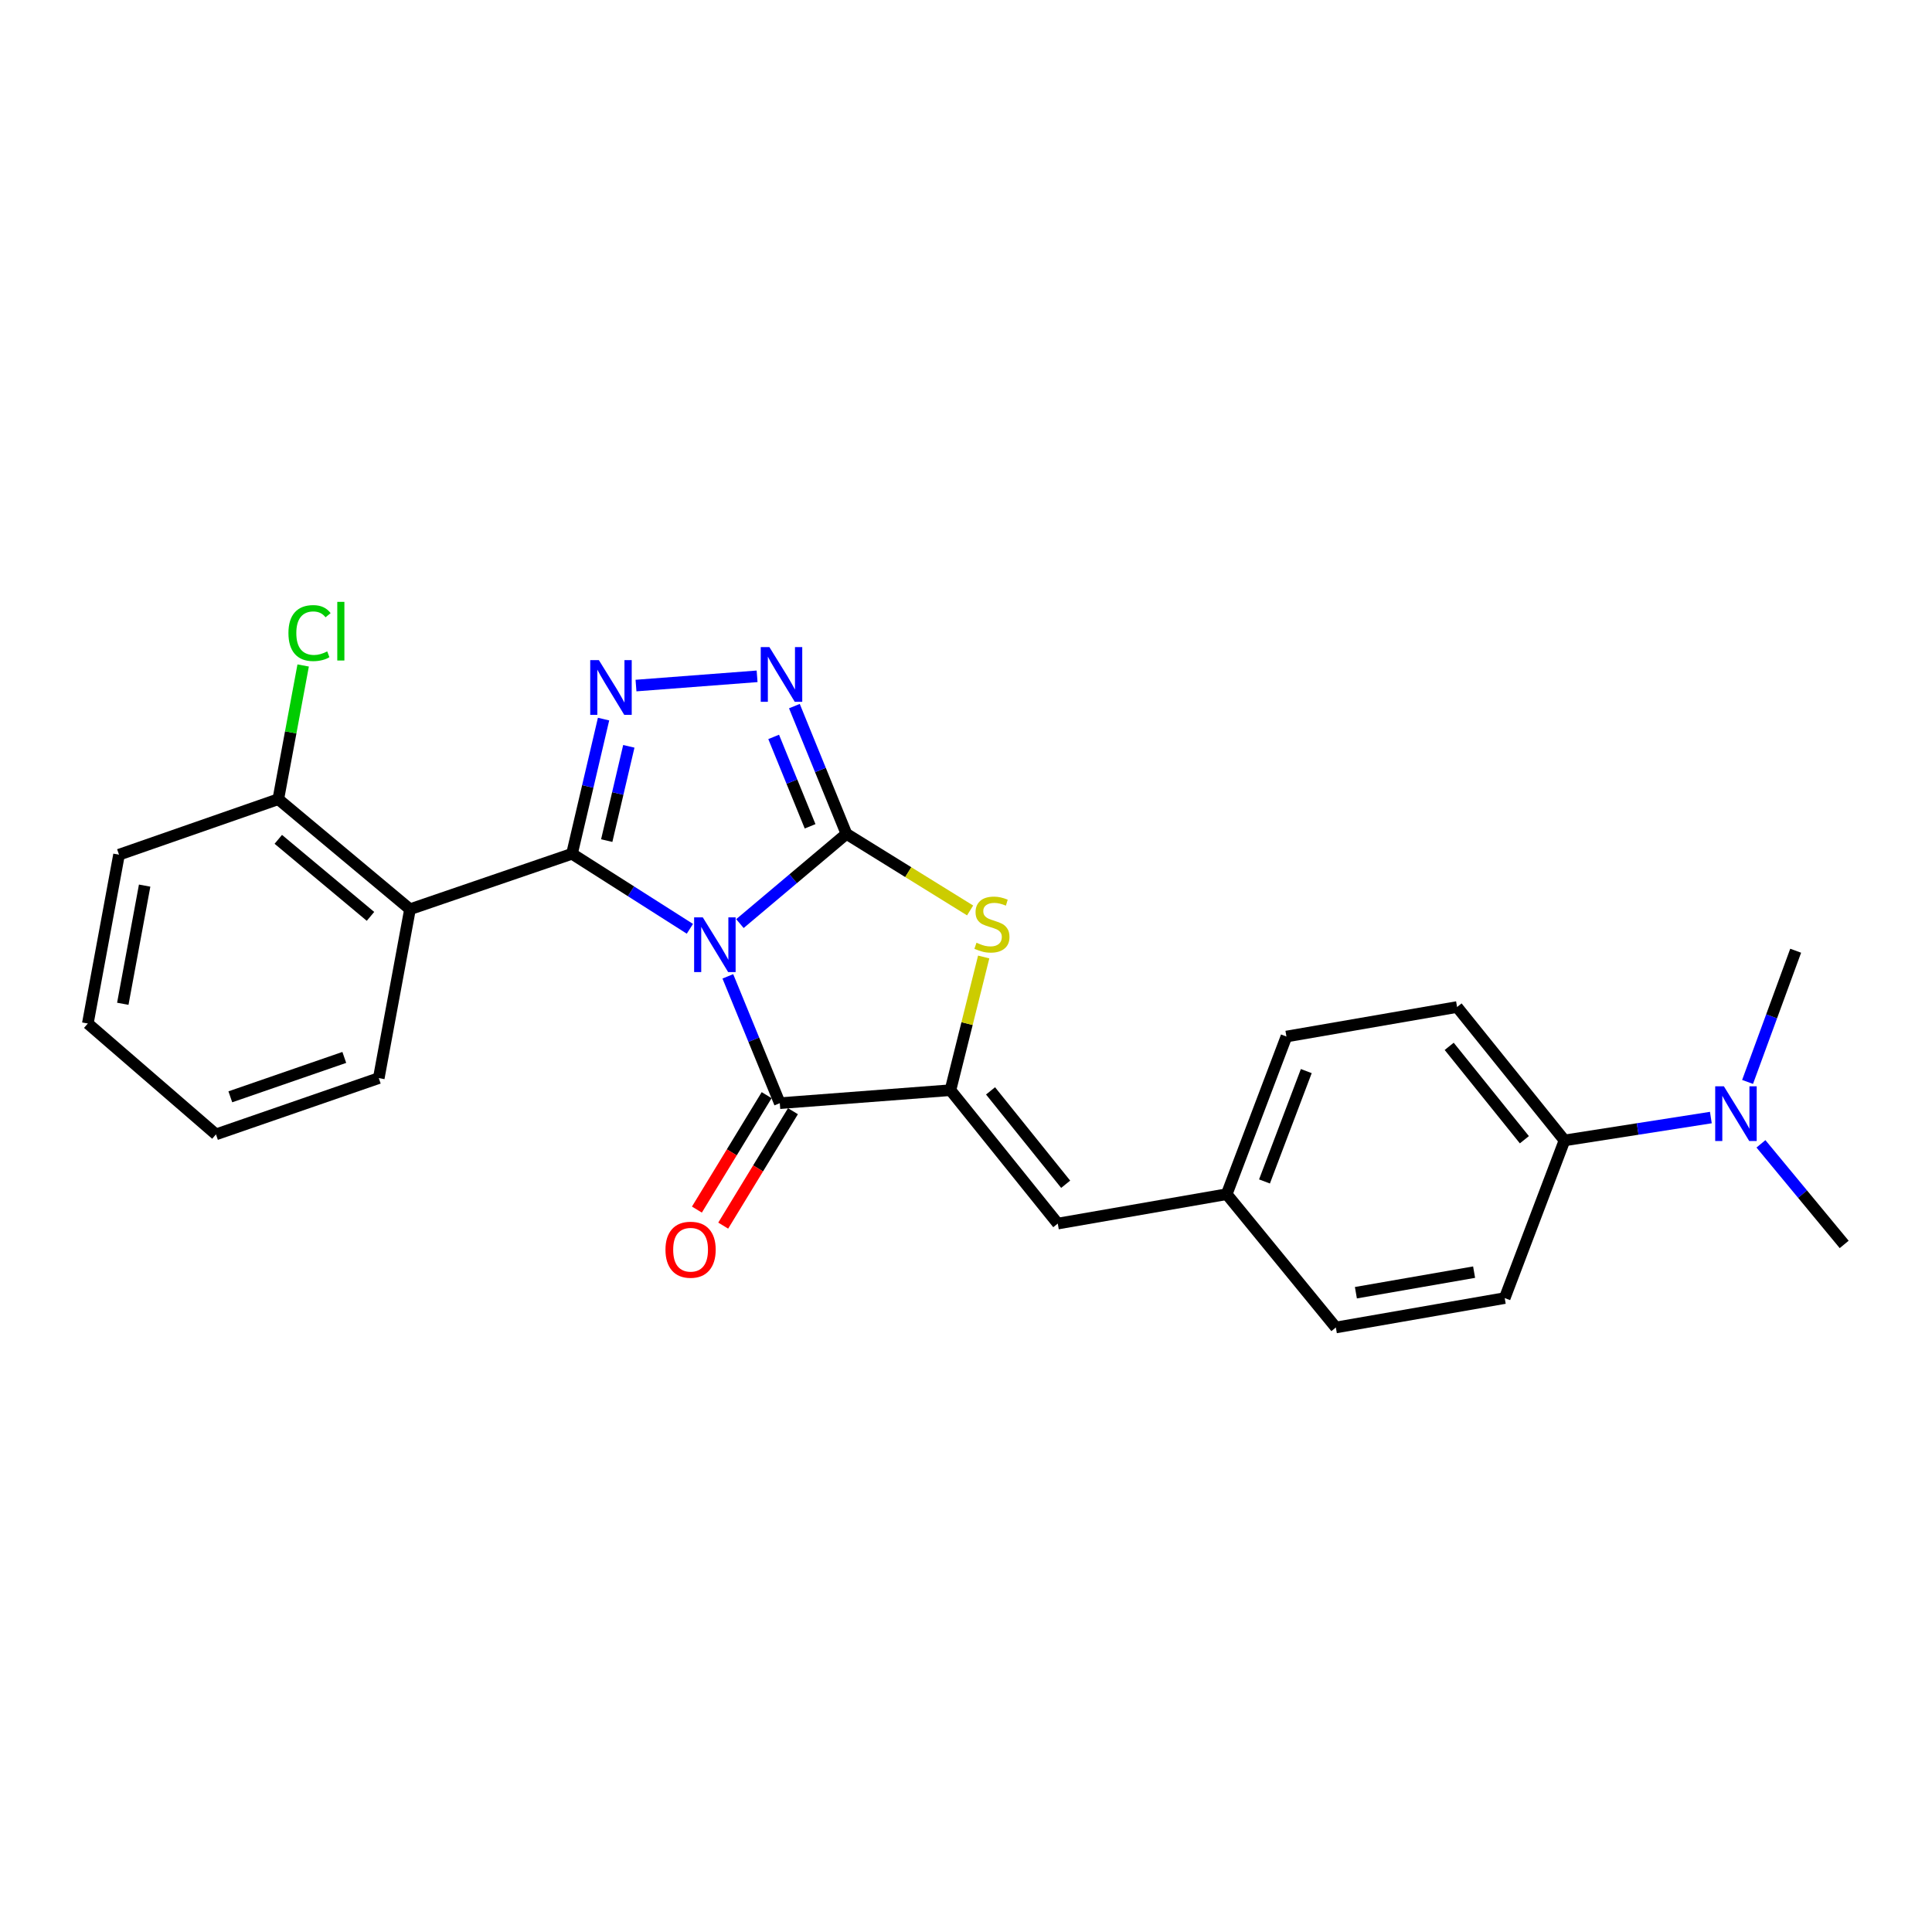 <?xml version='1.0' encoding='iso-8859-1'?>
<svg version='1.1' baseProfile='full'
              xmlns='http://www.w3.org/2000/svg'
                      xmlns:rdkit='http://www.rdkit.org/xml'
                      xmlns:xlink='http://www.w3.org/1999/xlink'
                  xml:space='preserve'
width='1000px' height='1000px' viewBox='0 0 1000 1000'>
<!-- END OF HEADER -->
<rect style='opacity:1.0;fill:#FFFFFF;stroke:none' width='1000' height='1000' x='0' y='0'> </rect>
<path class='bond-0' d='M 382.983,478.052 L 410.549,454.826' style='fill:none;fill-rule:evenodd;stroke:#0000FF;stroke-width:6px;stroke-linecap:butt;stroke-linejoin:miter;stroke-opacity:1' />
<path class='bond-0' d='M 410.549,454.826 L 438.114,431.6' style='fill:none;fill-rule:evenodd;stroke:#000000;stroke-width:6px;stroke-linecap:butt;stroke-linejoin:miter;stroke-opacity:1' />
<path class='bond-1' d='M 357.086,480.747 L 326.575,461.33' style='fill:none;fill-rule:evenodd;stroke:#0000FF;stroke-width:6px;stroke-linecap:butt;stroke-linejoin:miter;stroke-opacity:1' />
<path class='bond-1' d='M 326.575,461.33 L 296.064,441.913' style='fill:none;fill-rule:evenodd;stroke:#000000;stroke-width:6px;stroke-linecap:butt;stroke-linejoin:miter;stroke-opacity:1' />
<path class='bond-2' d='M 376.726,505.353 L 390.175,538.177' style='fill:none;fill-rule:evenodd;stroke:#0000FF;stroke-width:6px;stroke-linecap:butt;stroke-linejoin:miter;stroke-opacity:1' />
<path class='bond-2' d='M 390.175,538.177 L 403.623,571.001' style='fill:none;fill-rule:evenodd;stroke:#000000;stroke-width:6px;stroke-linecap:butt;stroke-linejoin:miter;stroke-opacity:1' />
<path class='bond-5' d='M 438.114,431.6 L 424.645,398.542' style='fill:none;fill-rule:evenodd;stroke:#000000;stroke-width:6px;stroke-linecap:butt;stroke-linejoin:miter;stroke-opacity:1' />
<path class='bond-5' d='M 424.645,398.542 L 411.176,365.485' style='fill:none;fill-rule:evenodd;stroke:#0000FF;stroke-width:6px;stroke-linecap:butt;stroke-linejoin:miter;stroke-opacity:1' />
<path class='bond-5' d='M 419.304,427.7 L 409.876,404.56' style='fill:none;fill-rule:evenodd;stroke:#000000;stroke-width:6px;stroke-linecap:butt;stroke-linejoin:miter;stroke-opacity:1' />
<path class='bond-5' d='M 409.876,404.56 L 400.448,381.419' style='fill:none;fill-rule:evenodd;stroke:#0000FF;stroke-width:6px;stroke-linecap:butt;stroke-linejoin:miter;stroke-opacity:1' />
<path class='bond-6' d='M 438.114,431.6 L 470.121,451.422' style='fill:none;fill-rule:evenodd;stroke:#000000;stroke-width:6px;stroke-linecap:butt;stroke-linejoin:miter;stroke-opacity:1' />
<path class='bond-6' d='M 470.121,451.422 L 502.128,471.244' style='fill:none;fill-rule:evenodd;stroke:#CCCC00;stroke-width:6px;stroke-linecap:butt;stroke-linejoin:miter;stroke-opacity:1' />
<path class='bond-3' d='M 296.064,441.913 L 304.233,407.057' style='fill:none;fill-rule:evenodd;stroke:#000000;stroke-width:6px;stroke-linecap:butt;stroke-linejoin:miter;stroke-opacity:1' />
<path class='bond-3' d='M 304.233,407.057 L 312.401,372.201' style='fill:none;fill-rule:evenodd;stroke:#0000FF;stroke-width:6px;stroke-linecap:butt;stroke-linejoin:miter;stroke-opacity:1' />
<path class='bond-3' d='M 314.042,435.095 L 319.76,410.696' style='fill:none;fill-rule:evenodd;stroke:#000000;stroke-width:6px;stroke-linecap:butt;stroke-linejoin:miter;stroke-opacity:1' />
<path class='bond-3' d='M 319.76,410.696 L 325.478,386.297' style='fill:none;fill-rule:evenodd;stroke:#0000FF;stroke-width:6px;stroke-linecap:butt;stroke-linejoin:miter;stroke-opacity:1' />
<path class='bond-7' d='M 296.064,441.913 L 212.215,470.619' style='fill:none;fill-rule:evenodd;stroke:#000000;stroke-width:6px;stroke-linecap:butt;stroke-linejoin:miter;stroke-opacity:1' />
<path class='bond-4' d='M 403.623,571.001 L 491.946,564.276' style='fill:none;fill-rule:evenodd;stroke:#000000;stroke-width:6px;stroke-linecap:butt;stroke-linejoin:miter;stroke-opacity:1' />
<path class='bond-10' d='M 396.814,566.851 L 378.764,596.467' style='fill:none;fill-rule:evenodd;stroke:#000000;stroke-width:6px;stroke-linecap:butt;stroke-linejoin:miter;stroke-opacity:1' />
<path class='bond-10' d='M 378.764,596.467 L 360.715,626.082' style='fill:none;fill-rule:evenodd;stroke:#FF0000;stroke-width:6px;stroke-linecap:butt;stroke-linejoin:miter;stroke-opacity:1' />
<path class='bond-10' d='M 410.432,575.151 L 392.382,604.766' style='fill:none;fill-rule:evenodd;stroke:#000000;stroke-width:6px;stroke-linecap:butt;stroke-linejoin:miter;stroke-opacity:1' />
<path class='bond-10' d='M 392.382,604.766 L 374.333,634.382' style='fill:none;fill-rule:evenodd;stroke:#FF0000;stroke-width:6px;stroke-linecap:butt;stroke-linejoin:miter;stroke-opacity:1' />
<path class='bond-26' d='M 329.191,354.843 L 391.872,350.061' style='fill:none;fill-rule:evenodd;stroke:#0000FF;stroke-width:6px;stroke-linecap:butt;stroke-linejoin:miter;stroke-opacity:1' />
<path class='bond-8' d='M 491.946,564.276 L 547.498,633.321' style='fill:none;fill-rule:evenodd;stroke:#000000;stroke-width:6px;stroke-linecap:butt;stroke-linejoin:miter;stroke-opacity:1' />
<path class='bond-8' d='M 512.704,564.636 L 551.59,612.967' style='fill:none;fill-rule:evenodd;stroke:#000000;stroke-width:6px;stroke-linecap:butt;stroke-linejoin:miter;stroke-opacity:1' />
<path class='bond-25' d='M 491.946,564.276 L 500.551,529.806' style='fill:none;fill-rule:evenodd;stroke:#000000;stroke-width:6px;stroke-linecap:butt;stroke-linejoin:miter;stroke-opacity:1' />
<path class='bond-25' d='M 500.551,529.806 L 509.155,495.335' style='fill:none;fill-rule:evenodd;stroke:#CCCC00;stroke-width:6px;stroke-linecap:butt;stroke-linejoin:miter;stroke-opacity:1' />
<path class='bond-9' d='M 212.215,470.619 L 144.047,413.659' style='fill:none;fill-rule:evenodd;stroke:#000000;stroke-width:6px;stroke-linecap:butt;stroke-linejoin:miter;stroke-opacity:1' />
<path class='bond-9' d='M 191.764,474.313 L 144.046,434.441' style='fill:none;fill-rule:evenodd;stroke:#000000;stroke-width:6px;stroke-linecap:butt;stroke-linejoin:miter;stroke-opacity:1' />
<path class='bond-17' d='M 212.215,470.619 L 196.054,558.021' style='fill:none;fill-rule:evenodd;stroke:#000000;stroke-width:6px;stroke-linecap:butt;stroke-linejoin:miter;stroke-opacity:1' />
<path class='bond-13' d='M 547.498,633.321 L 634.944,618.109' style='fill:none;fill-rule:evenodd;stroke:#000000;stroke-width:6px;stroke-linecap:butt;stroke-linejoin:miter;stroke-opacity:1' />
<path class='bond-16' d='M 144.047,413.659 L 150.481,379.055' style='fill:none;fill-rule:evenodd;stroke:#000000;stroke-width:6px;stroke-linecap:butt;stroke-linejoin:miter;stroke-opacity:1' />
<path class='bond-16' d='M 150.481,379.055 L 156.915,344.451' style='fill:none;fill-rule:evenodd;stroke:#00CC00;stroke-width:6px;stroke-linecap:butt;stroke-linejoin:miter;stroke-opacity:1' />
<path class='bond-22' d='M 144.047,413.659 L 61.606,442.383' style='fill:none;fill-rule:evenodd;stroke:#000000;stroke-width:6px;stroke-linecap:butt;stroke-linejoin:miter;stroke-opacity:1' />
<path class='bond-11' d='M 809.776,590.28 L 754.18,521.235' style='fill:none;fill-rule:evenodd;stroke:#000000;stroke-width:6px;stroke-linecap:butt;stroke-linejoin:miter;stroke-opacity:1' />
<path class='bond-11' d='M 789.015,589.925 L 750.098,541.594' style='fill:none;fill-rule:evenodd;stroke:#000000;stroke-width:6px;stroke-linecap:butt;stroke-linejoin:miter;stroke-opacity:1' />
<path class='bond-12' d='M 809.776,590.28 L 847.657,584.362' style='fill:none;fill-rule:evenodd;stroke:#000000;stroke-width:6px;stroke-linecap:butt;stroke-linejoin:miter;stroke-opacity:1' />
<path class='bond-12' d='M 847.657,584.362 L 885.539,578.443' style='fill:none;fill-rule:evenodd;stroke:#0000FF;stroke-width:6px;stroke-linecap:butt;stroke-linejoin:miter;stroke-opacity:1' />
<path class='bond-28' d='M 809.776,590.28 L 778.837,671.888' style='fill:none;fill-rule:evenodd;stroke:#000000;stroke-width:6px;stroke-linecap:butt;stroke-linejoin:miter;stroke-opacity:1' />
<path class='bond-20' d='M 911.461,592.048 L 933.003,618.08' style='fill:none;fill-rule:evenodd;stroke:#0000FF;stroke-width:6px;stroke-linecap:butt;stroke-linejoin:miter;stroke-opacity:1' />
<path class='bond-20' d='M 933.003,618.08 L 954.545,644.112' style='fill:none;fill-rule:evenodd;stroke:#000000;stroke-width:6px;stroke-linecap:butt;stroke-linejoin:miter;stroke-opacity:1' />
<path class='bond-21' d='M 904.539,560.009 L 916.988,526.052' style='fill:none;fill-rule:evenodd;stroke:#0000FF;stroke-width:6px;stroke-linecap:butt;stroke-linejoin:miter;stroke-opacity:1' />
<path class='bond-21' d='M 916.988,526.052 L 929.437,492.095' style='fill:none;fill-rule:evenodd;stroke:#000000;stroke-width:6px;stroke-linecap:butt;stroke-linejoin:miter;stroke-opacity:1' />
<path class='bond-18' d='M 634.944,618.109 L 691.435,687.1' style='fill:none;fill-rule:evenodd;stroke:#000000;stroke-width:6px;stroke-linecap:butt;stroke-linejoin:miter;stroke-opacity:1' />
<path class='bond-19' d='M 634.944,618.109 L 665.856,536.501' style='fill:none;fill-rule:evenodd;stroke:#000000;stroke-width:6px;stroke-linecap:butt;stroke-linejoin:miter;stroke-opacity:1' />
<path class='bond-19' d='M 654.495,611.517 L 676.133,554.391' style='fill:none;fill-rule:evenodd;stroke:#000000;stroke-width:6px;stroke-linecap:butt;stroke-linejoin:miter;stroke-opacity:1' />
<path class='bond-14' d='M 778.837,671.888 L 691.435,687.1' style='fill:none;fill-rule:evenodd;stroke:#000000;stroke-width:6px;stroke-linecap:butt;stroke-linejoin:miter;stroke-opacity:1' />
<path class='bond-14' d='M 762.992,658.458 L 701.81,669.107' style='fill:none;fill-rule:evenodd;stroke:#000000;stroke-width:6px;stroke-linecap:butt;stroke-linejoin:miter;stroke-opacity:1' />
<path class='bond-15' d='M 754.18,521.235 L 665.856,536.501' style='fill:none;fill-rule:evenodd;stroke:#000000;stroke-width:6px;stroke-linecap:butt;stroke-linejoin:miter;stroke-opacity:1' />
<path class='bond-23' d='M 196.054,558.021 L 111.788,587.152' style='fill:none;fill-rule:evenodd;stroke:#000000;stroke-width:6px;stroke-linecap:butt;stroke-linejoin:miter;stroke-opacity:1' />
<path class='bond-23' d='M 178.204,547.319 L 119.217,567.71' style='fill:none;fill-rule:evenodd;stroke:#000000;stroke-width:6px;stroke-linecap:butt;stroke-linejoin:miter;stroke-opacity:1' />
<path class='bond-27' d='M 61.606,442.383 L 45.455,529.767' style='fill:none;fill-rule:evenodd;stroke:#000000;stroke-width:6px;stroke-linecap:butt;stroke-linejoin:miter;stroke-opacity:1' />
<path class='bond-27' d='M 74.865,458.389 L 63.559,519.558' style='fill:none;fill-rule:evenodd;stroke:#000000;stroke-width:6px;stroke-linecap:butt;stroke-linejoin:miter;stroke-opacity:1' />
<path class='bond-24' d='M 111.788,587.152 L 45.455,529.767' style='fill:none;fill-rule:evenodd;stroke:#000000;stroke-width:6px;stroke-linecap:butt;stroke-linejoin:miter;stroke-opacity:1' />
<path  class='atom-0' d='M 363.757 474.817
L 373.037 489.817
Q 373.957 491.297, 375.437 493.977
Q 376.917 496.657, 376.997 496.817
L 376.997 474.817
L 380.757 474.817
L 380.757 503.137
L 376.877 503.137
L 366.917 486.737
Q 365.757 484.817, 364.517 482.617
Q 363.317 480.417, 362.957 479.737
L 362.957 503.137
L 359.277 503.137
L 359.277 474.817
L 363.757 474.817
' fill='#0000FF'/>
<path  class='atom-4' d='M 309.978 341.671
L 319.258 356.671
Q 320.178 358.151, 321.658 360.831
Q 323.138 363.511, 323.218 363.671
L 323.218 341.671
L 326.978 341.671
L 326.978 369.991
L 323.098 369.991
L 313.138 353.591
Q 311.978 351.671, 310.738 349.471
Q 309.538 347.271, 309.178 346.591
L 309.178 369.991
L 305.498 369.991
L 305.498 341.671
L 309.978 341.671
' fill='#0000FF'/>
<path  class='atom-6' d='M 398.24 334.937
L 407.52 349.937
Q 408.44 351.417, 409.92 354.097
Q 411.4 356.777, 411.48 356.937
L 411.48 334.937
L 415.24 334.937
L 415.24 363.257
L 411.36 363.257
L 401.4 346.857
Q 400.24 344.937, 399 342.737
Q 397.8 340.537, 397.44 339.857
L 397.44 363.257
L 393.76 363.257
L 393.76 334.937
L 398.24 334.937
' fill='#0000FF'/>
<path  class='atom-7' d='M 505.423 487.958
Q 505.743 488.078, 507.063 488.638
Q 508.383 489.198, 509.823 489.558
Q 511.303 489.878, 512.743 489.878
Q 515.423 489.878, 516.983 488.598
Q 518.543 487.278, 518.543 484.998
Q 518.543 483.438, 517.743 482.478
Q 516.983 481.518, 515.783 480.998
Q 514.583 480.478, 512.583 479.878
Q 510.063 479.118, 508.543 478.398
Q 507.063 477.678, 505.983 476.158
Q 504.943 474.638, 504.943 472.078
Q 504.943 468.518, 507.343 466.318
Q 509.783 464.118, 514.583 464.118
Q 517.863 464.118, 521.583 465.678
L 520.663 468.758
Q 517.263 467.358, 514.703 467.358
Q 511.943 467.358, 510.423 468.518
Q 508.903 469.638, 508.943 471.598
Q 508.943 473.118, 509.703 474.038
Q 510.503 474.958, 511.623 475.478
Q 512.783 475.998, 514.703 476.598
Q 517.263 477.398, 518.783 478.198
Q 520.303 478.998, 521.383 480.638
Q 522.503 482.238, 522.503 484.998
Q 522.503 488.918, 519.863 491.038
Q 517.263 493.118, 512.903 493.118
Q 510.383 493.118, 508.463 492.558
Q 506.583 492.038, 504.343 491.118
L 505.423 487.958
' fill='#CCCC00'/>
<path  class='atom-11' d='M 344.445 646.85
Q 344.445 640.05, 347.805 636.25
Q 351.165 632.45, 357.445 632.45
Q 363.725 632.45, 367.085 636.25
Q 370.445 640.05, 370.445 646.85
Q 370.445 653.73, 367.045 657.65
Q 363.645 661.53, 357.445 661.53
Q 351.205 661.53, 347.805 657.65
Q 344.445 653.77, 344.445 646.85
M 357.445 658.33
Q 361.765 658.33, 364.085 655.45
Q 366.445 652.53, 366.445 646.85
Q 366.445 641.29, 364.085 638.49
Q 361.765 635.65, 357.445 635.65
Q 353.125 635.65, 350.765 638.45
Q 348.445 641.25, 348.445 646.85
Q 348.445 652.57, 350.765 655.45
Q 353.125 658.33, 357.445 658.33
' fill='#FF0000'/>
<path  class='atom-13' d='M 892.265 562.254
L 901.545 577.254
Q 902.465 578.734, 903.945 581.414
Q 905.425 584.094, 905.505 584.254
L 905.505 562.254
L 909.265 562.254
L 909.265 590.574
L 905.385 590.574
L 895.425 574.174
Q 894.265 572.254, 893.025 570.054
Q 891.825 567.854, 891.465 567.174
L 891.465 590.574
L 887.785 590.574
L 887.785 562.254
L 892.265 562.254
' fill='#0000FF'/>
<path  class='atom-17' d='M 149.296 327.68
Q 149.296 320.64, 152.576 316.96
Q 155.896 313.24, 162.176 313.24
Q 168.016 313.24, 171.136 317.36
L 168.496 319.52
Q 166.216 316.52, 162.176 316.52
Q 157.896 316.52, 155.616 319.4
Q 153.376 322.24, 153.376 327.68
Q 153.376 333.28, 155.696 336.16
Q 158.056 339.04, 162.616 339.04
Q 165.736 339.04, 169.376 337.16
L 170.496 340.16
Q 169.016 341.12, 166.776 341.68
Q 164.536 342.24, 162.056 342.24
Q 155.896 342.24, 152.576 338.48
Q 149.296 334.72, 149.296 327.68
' fill='#00CC00'/>
<path  class='atom-17' d='M 174.576 311.52
L 178.256 311.52
L 178.256 341.88
L 174.576 341.88
L 174.576 311.52
' fill='#00CC00'/>
</svg>
